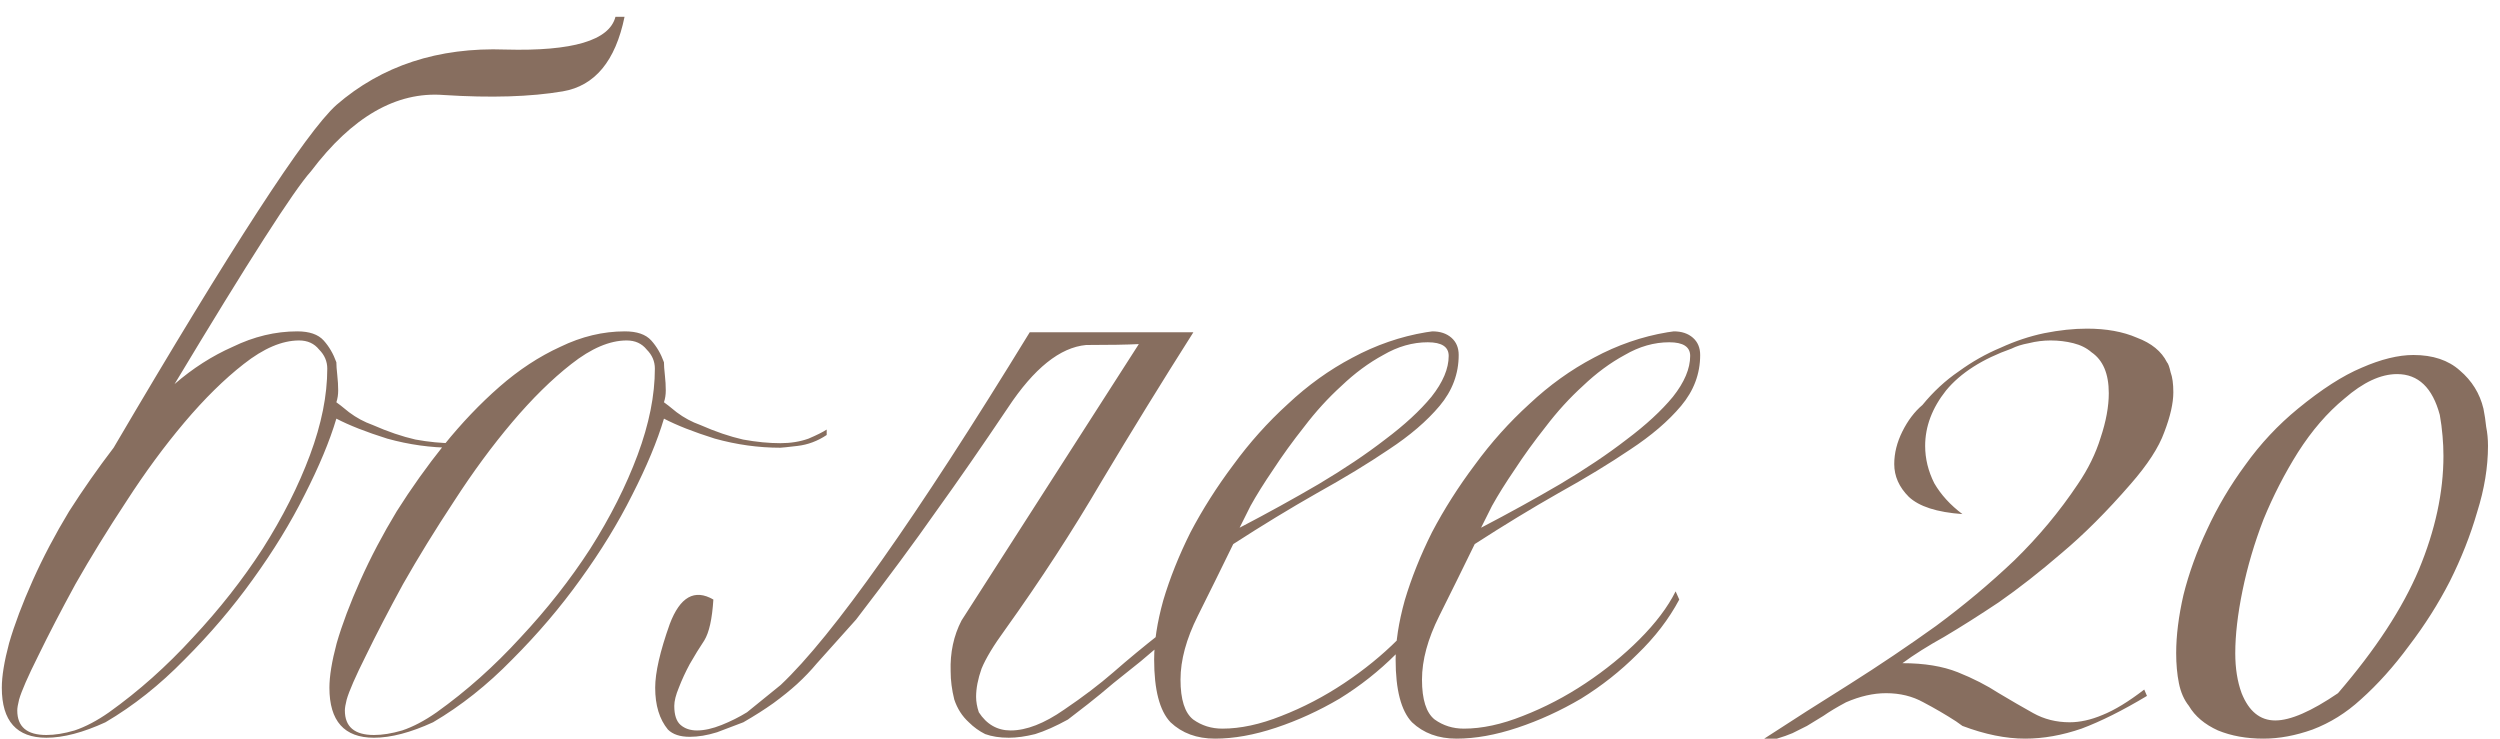 <?xml version="1.0" encoding="UTF-8"?> <svg xmlns="http://www.w3.org/2000/svg" width="132" height="39" viewBox="0 0 132 39" fill="none"><path d="M26.352 22.968C25.872 23.288 25.36 23.48 24.816 23.544C24.272 23.608 23.968 23.64 23.904 23.64C22.752 23.64 21.6 23.48 20.448 23.16C19.328 22.808 18.432 22.456 17.76 22.104C17.408 23.288 16.848 24.632 16.08 26.136C15.344 27.608 14.432 29.096 13.344 30.6C12.288 32.072 11.088 33.48 9.744 34.824C8.432 36.168 7.04 37.272 5.568 38.136C4.384 38.68 3.344 38.952 2.448 38.952C0.88 38.952 0.096 38.072 0.096 36.312C0.096 35.704 0.224 34.92 0.48 33.96C0.768 32.968 1.184 31.864 1.728 30.648C2.272 29.432 2.912 28.216 3.648 27C4.384 25.848 5.168 24.728 6 23.64C12.24 13.016 16.16 6.984 17.76 5.544C20.16 3.464 23.136 2.488 26.688 2.616C30.24 2.712 32.176 2.136 32.496 0.888H32.976C32.496 3.224 31.408 4.536 29.712 4.824C28.016 5.112 25.92 5.176 23.424 5.016C20.928 4.824 18.592 6.168 16.416 9.048C15.52 10.04 13.12 13.784 9.216 20.28C10.176 19.448 11.2 18.792 12.288 18.312C13.408 17.768 14.544 17.496 15.696 17.496C16.336 17.496 16.8 17.656 17.088 17.976C17.376 18.296 17.6 18.68 17.76 19.128C17.76 19.288 17.776 19.512 17.808 19.8C17.84 20.088 17.856 20.36 17.856 20.616C17.856 20.84 17.824 21.048 17.76 21.24C17.856 21.304 18.08 21.48 18.432 21.768C18.816 22.056 19.232 22.28 19.68 22.44C20.48 22.792 21.232 23.048 21.936 23.208C22.64 23.336 23.296 23.4 23.904 23.4C24.448 23.4 24.944 23.32 25.392 23.16C25.84 22.968 26.16 22.808 26.352 22.68V22.968ZM17.28 19.464C17.28 19.08 17.136 18.744 16.848 18.456C16.592 18.136 16.24 17.976 15.792 17.976C14.896 17.976 13.92 18.392 12.864 19.224C11.84 20.024 10.8 21.048 9.744 22.296C8.688 23.544 7.664 24.936 6.672 26.472C5.68 27.976 4.784 29.432 3.984 30.84C3.216 32.248 2.56 33.512 2.016 34.632C1.472 35.72 1.136 36.488 1.008 36.936C0.944 37.192 0.912 37.384 0.912 37.512C0.912 38.376 1.424 38.808 2.448 38.808C2.896 38.808 3.392 38.728 3.936 38.568C4.512 38.376 5.12 38.056 5.76 37.608C7.328 36.488 8.8 35.176 10.176 33.672C11.584 32.168 12.816 30.6 13.872 28.968C14.928 27.304 15.76 25.656 16.368 24.024C16.976 22.392 17.28 20.872 17.28 19.464ZM43.649 22.968C43.169 23.288 42.657 23.48 42.113 23.544C41.569 23.608 41.265 23.64 41.201 23.64C40.049 23.64 38.897 23.48 37.745 23.16C36.625 22.808 35.729 22.456 35.057 22.104C34.705 23.288 34.145 24.632 33.377 26.136C32.641 27.608 31.729 29.096 30.641 30.6C29.585 32.072 28.385 33.48 27.041 34.824C25.729 36.168 24.337 37.272 22.865 38.136C21.681 38.68 20.641 38.952 19.745 38.952C18.177 38.952 17.393 38.072 17.393 36.312C17.393 35.704 17.521 34.92 17.777 33.96C18.065 32.968 18.481 31.864 19.025 30.648C19.569 29.432 20.209 28.216 20.945 27C21.713 25.784 22.545 24.616 23.441 23.496C24.369 22.344 25.345 21.32 26.369 20.424C27.393 19.528 28.465 18.824 29.585 18.312C30.705 17.768 31.841 17.496 32.993 17.496C33.633 17.496 34.097 17.656 34.385 17.976C34.673 18.296 34.897 18.68 35.057 19.128C35.057 19.288 35.073 19.512 35.105 19.8C35.137 20.088 35.153 20.36 35.153 20.616C35.153 20.84 35.121 21.048 35.057 21.24C35.153 21.304 35.377 21.48 35.729 21.768C36.113 22.056 36.529 22.28 36.977 22.44C37.777 22.792 38.529 23.048 39.233 23.208C39.937 23.336 40.593 23.4 41.201 23.4C41.745 23.4 42.241 23.32 42.689 23.16C43.137 22.968 43.457 22.808 43.649 22.68V22.968ZM34.577 19.464C34.577 19.08 34.433 18.744 34.145 18.456C33.889 18.136 33.537 17.976 33.089 17.976C32.193 17.976 31.217 18.392 30.161 19.224C29.137 20.024 28.097 21.048 27.041 22.296C25.985 23.544 24.961 24.936 23.969 26.472C22.977 27.976 22.081 29.432 21.281 30.84C20.513 32.248 19.857 33.512 19.313 34.632C18.769 35.72 18.433 36.488 18.305 36.936C18.241 37.192 18.209 37.384 18.209 37.512C18.209 38.376 18.721 38.808 19.745 38.808C20.193 38.808 20.689 38.728 21.233 38.568C21.809 38.376 22.417 38.056 23.057 37.608C24.625 36.488 26.097 35.176 27.473 33.672C28.881 32.168 30.113 30.6 31.169 28.968C32.225 27.304 33.057 25.656 33.665 24.024C34.273 22.392 34.577 20.872 34.577 19.464ZM60.13 18.168C59.49 18.2 58.562 18.216 57.346 18.216C55.97 18.344 54.594 19.448 53.218 21.528C51.842 23.576 50.578 25.4 49.426 27C48.306 28.6 46.898 30.504 45.202 32.712C44.082 33.96 43.394 34.728 43.138 35.016C42.818 35.4 42.466 35.768 42.082 36.12C41.73 36.44 41.314 36.776 40.834 37.128C40.386 37.448 39.858 37.784 39.25 38.136C38.834 38.296 38.37 38.472 37.858 38.664C37.346 38.824 36.866 38.904 36.418 38.904C35.906 38.904 35.522 38.776 35.266 38.52C34.818 37.976 34.594 37.24 34.594 36.312C34.594 35.512 34.85 34.392 35.362 32.952C35.906 31.512 36.674 31.08 37.666 31.656C37.602 32.68 37.442 33.4 37.186 33.816C36.93 34.2 36.674 34.616 36.418 35.064C36.194 35.48 36.002 35.896 35.842 36.312C35.682 36.696 35.602 37.016 35.602 37.272C35.602 37.752 35.714 38.088 35.938 38.28C36.162 38.472 36.45 38.568 36.802 38.568C37.186 38.568 37.618 38.472 38.098 38.28C38.578 38.088 39.026 37.864 39.442 37.608L41.218 36.168C43.97 33.576 48.354 27.368 54.37 17.544H63.01C61.346 20.168 59.73 22.792 58.162 25.416C56.626 28.04 54.93 30.648 53.074 33.24C52.466 34.072 52.05 34.76 51.826 35.304C51.634 35.848 51.538 36.344 51.538 36.792C51.538 37.048 51.586 37.32 51.682 37.608C52.098 38.248 52.658 38.568 53.362 38.568C54.194 38.568 55.138 38.2 56.194 37.464C57.186 36.792 58.05 36.136 58.786 35.496C59.554 34.824 60.386 34.136 61.282 33.432L61.618 33.768C61.17 34.12 60.706 34.504 60.226 34.92C59.746 35.304 59.266 35.688 58.786 36.072C58.338 36.456 57.89 36.824 57.442 37.176L56.386 37.992C55.746 38.344 55.17 38.6 54.658 38.76C54.146 38.888 53.682 38.952 53.266 38.952C52.786 38.952 52.37 38.888 52.018 38.76C51.698 38.6 51.41 38.392 51.154 38.136C50.802 37.816 50.546 37.416 50.386 36.936C50.258 36.424 50.194 35.928 50.194 35.448C50.162 34.456 50.354 33.56 50.77 32.76L60.13 18.168ZM77.019 18.744C77.019 19.736 76.683 20.632 76.011 21.432C75.339 22.232 74.443 23 73.323 23.736C72.235 24.472 70.971 25.24 69.531 26.04C68.123 26.84 66.651 27.736 65.115 28.728C64.475 30.04 63.851 31.304 63.243 32.52C62.635 33.736 62.331 34.856 62.331 35.88C62.331 36.936 62.555 37.64 63.003 37.992C63.451 38.312 63.963 38.472 64.539 38.472C65.499 38.472 66.539 38.248 67.659 37.8C68.811 37.352 69.915 36.776 70.971 36.072C72.027 35.368 72.971 34.6 73.803 33.768C74.667 32.904 75.307 32.056 75.723 31.224L75.915 31.656C75.371 32.68 74.635 33.64 73.707 34.536C72.811 35.432 71.819 36.216 70.731 36.888C69.643 37.528 68.523 38.04 67.371 38.424C66.219 38.808 65.147 39 64.155 39C63.195 39 62.411 38.712 61.803 38.136C61.227 37.528 60.939 36.424 60.939 34.824C60.939 33.896 61.099 32.856 61.419 31.704C61.771 30.52 62.251 29.32 62.859 28.104C63.499 26.888 64.251 25.704 65.115 24.552C65.979 23.368 66.939 22.296 67.995 21.336C69.051 20.344 70.187 19.528 71.403 18.888C72.651 18.216 73.947 17.768 75.291 17.544L75.627 17.496C76.043 17.496 76.379 17.608 76.635 17.832C76.891 18.056 77.019 18.36 77.019 18.744ZM76.491 18.792C76.491 18.312 76.123 18.072 75.387 18.072C74.587 18.072 73.803 18.296 73.035 18.744C72.267 19.16 71.531 19.704 70.827 20.376C70.123 21.016 69.467 21.736 68.859 22.536C68.251 23.304 67.707 24.056 67.227 24.792C66.747 25.496 66.347 26.136 66.027 26.712C65.739 27.288 65.547 27.672 65.451 27.864C66.923 27.096 68.315 26.328 69.627 25.56C70.971 24.76 72.139 23.976 73.131 23.208C74.155 22.44 74.971 21.688 75.579 20.952C76.187 20.184 76.491 19.464 76.491 18.792ZM89.769 18.744C89.769 19.736 89.433 20.632 88.761 21.432C88.089 22.232 87.193 23 86.073 23.736C84.985 24.472 83.721 25.24 82.281 26.04C80.873 26.84 79.401 27.736 77.865 28.728C77.225 30.04 76.601 31.304 75.993 32.52C75.385 33.736 75.081 34.856 75.081 35.88C75.081 36.936 75.305 37.64 75.753 37.992C76.201 38.312 76.713 38.472 77.289 38.472C78.249 38.472 79.289 38.248 80.409 37.8C81.561 37.352 82.665 36.776 83.721 36.072C84.777 35.368 85.721 34.6 86.553 33.768C87.417 32.904 88.057 32.056 88.473 31.224L88.665 31.656C88.121 32.68 87.385 33.64 86.457 34.536C85.561 35.432 84.569 36.216 83.481 36.888C82.393 37.528 81.273 38.04 80.121 38.424C78.969 38.808 77.897 39 76.905 39C75.945 39 75.161 38.712 74.553 38.136C73.977 37.528 73.689 36.424 73.689 34.824C73.689 33.896 73.849 32.856 74.169 31.704C74.521 30.52 75.001 29.32 75.609 28.104C76.249 26.888 77.001 25.704 77.865 24.552C78.729 23.368 79.689 22.296 80.745 21.336C81.801 20.344 82.937 19.528 84.153 18.888C85.401 18.216 86.697 17.768 88.041 17.544L88.377 17.496C88.793 17.496 89.129 17.608 89.385 17.832C89.641 18.056 89.769 18.36 89.769 18.744ZM89.241 18.792C89.241 18.312 88.873 18.072 88.137 18.072C87.337 18.072 86.553 18.296 85.785 18.744C85.017 19.16 84.281 19.704 83.577 20.376C82.873 21.016 82.217 21.736 81.609 22.536C81.001 23.304 80.457 24.056 79.977 24.792C79.497 25.496 79.097 26.136 78.777 26.712C78.489 27.288 78.297 27.672 78.201 27.864C79.673 27.096 81.065 26.328 82.377 25.56C83.721 24.76 84.889 23.976 85.881 23.208C86.905 22.44 87.721 21.688 88.329 20.952C88.937 20.184 89.241 19.464 89.241 18.792ZM114.752 20.712C114.752 21.288 114.592 21.992 114.272 22.824C113.984 23.624 113.392 24.536 112.496 25.56C111.248 27 110.032 28.216 108.848 29.208C107.696 30.2 106.592 31.064 105.536 31.8C104.48 32.504 103.52 33.112 102.656 33.624C101.792 34.104 101.056 34.568 100.448 35.016C101.6 35.016 102.576 35.176 103.376 35.496C104.176 35.816 104.896 36.184 105.536 36.6C106.176 36.984 106.784 37.336 107.36 37.656C107.936 37.976 108.576 38.136 109.28 38.136C109.824 38.136 110.4 38.008 111.008 37.752C111.648 37.496 112.384 37.048 113.216 36.408L113.36 36.744C112.08 37.512 110.928 38.088 109.904 38.472C108.88 38.824 107.888 39 106.928 39C105.904 39 104.8 38.776 103.616 38.328L103.28 38.088C102.736 37.736 102.16 37.4 101.552 37.08C100.976 36.76 100.32 36.6 99.584 36.6C98.912 36.6 98.208 36.76 97.472 37.08C96.992 37.336 96.592 37.576 96.272 37.8C95.952 37.992 95.664 38.168 95.408 38.328C95.152 38.456 94.896 38.584 94.64 38.712C94.416 38.808 94.144 38.904 93.824 39H93.152C94.624 38.04 96.128 37.08 97.664 36.12C99.232 35.128 100.752 34.104 102.224 33.048C103.696 31.96 105.072 30.808 106.352 29.592C107.632 28.344 108.752 27 109.712 25.56C110.256 24.76 110.656 23.944 110.912 23.112C111.2 22.248 111.344 21.464 111.344 20.76C111.344 19.736 111.04 19.016 110.432 18.6C110.176 18.376 109.856 18.216 109.472 18.12C109.088 18.024 108.688 17.976 108.272 17.976C107.888 17.976 107.504 18.024 107.12 18.12C106.768 18.184 106.464 18.28 106.208 18.408C104.672 18.952 103.52 19.688 102.752 20.616C102.016 21.544 101.648 22.52 101.648 23.544C101.648 24.216 101.808 24.872 102.128 25.512C102.48 26.12 102.976 26.664 103.616 27.144C102.272 27.048 101.328 26.744 100.784 26.232C100.272 25.72 100.016 25.144 100.016 24.504C100.016 23.928 100.16 23.352 100.448 22.776C100.736 22.2 101.088 21.736 101.504 21.384C102.08 20.68 102.72 20.088 103.424 19.608C104.128 19.096 104.864 18.68 105.632 18.36C106.4 18.008 107.168 17.752 107.936 17.592C108.736 17.432 109.488 17.352 110.192 17.352C111.216 17.352 112.096 17.512 112.832 17.832C113.6 18.12 114.128 18.552 114.416 19.128C114.48 19.192 114.544 19.368 114.608 19.656C114.704 19.912 114.752 20.264 114.752 20.712ZM131.366 23.544C131.366 24.664 131.174 25.832 130.79 27.048C130.438 28.264 129.958 29.48 129.35 30.696C128.742 31.88 128.022 33.016 127.19 34.104C126.39 35.192 125.542 36.136 124.646 36.936C123.878 37.64 123.03 38.168 122.102 38.52C121.206 38.84 120.342 39 119.51 39C118.614 39 117.814 38.856 117.11 38.568C116.406 38.248 115.894 37.816 115.574 37.272C115.318 36.952 115.142 36.552 115.046 36.072C114.95 35.592 114.902 35.064 114.902 34.488C114.902 33.56 115.03 32.536 115.286 31.416C115.574 30.264 115.99 29.112 116.534 27.96C117.078 26.776 117.75 25.64 118.55 24.552C119.35 23.432 120.278 22.44 121.334 21.576C122.582 20.552 123.702 19.832 124.694 19.416C125.718 18.968 126.63 18.744 127.43 18.744C128.454 18.744 129.27 19.016 129.878 19.56C130.518 20.104 130.934 20.776 131.126 21.576C131.19 21.896 131.238 22.216 131.27 22.536C131.334 22.856 131.366 23.192 131.366 23.544ZM129.014 24.072C129.014 23.72 128.998 23.368 128.966 23.016C128.934 22.632 128.886 22.264 128.822 21.912C128.438 20.472 127.686 19.752 126.566 19.752C125.702 19.752 124.774 20.184 123.782 21.048C122.886 21.784 122.07 22.728 121.334 23.88C120.63 25 120.022 26.184 119.51 27.432C119.03 28.68 118.662 29.928 118.406 31.176C118.15 32.424 118.022 33.528 118.022 34.488C118.022 35.288 118.134 35.992 118.358 36.6C118.742 37.56 119.334 38.04 120.134 38.04C120.934 38.04 122.038 37.56 123.446 36.6C125.43 34.296 126.854 32.12 127.718 30.072C128.582 27.992 129.014 25.992 129.014 24.072Z" fill="#694A37" fill-opacity="0.8"></path></svg> 